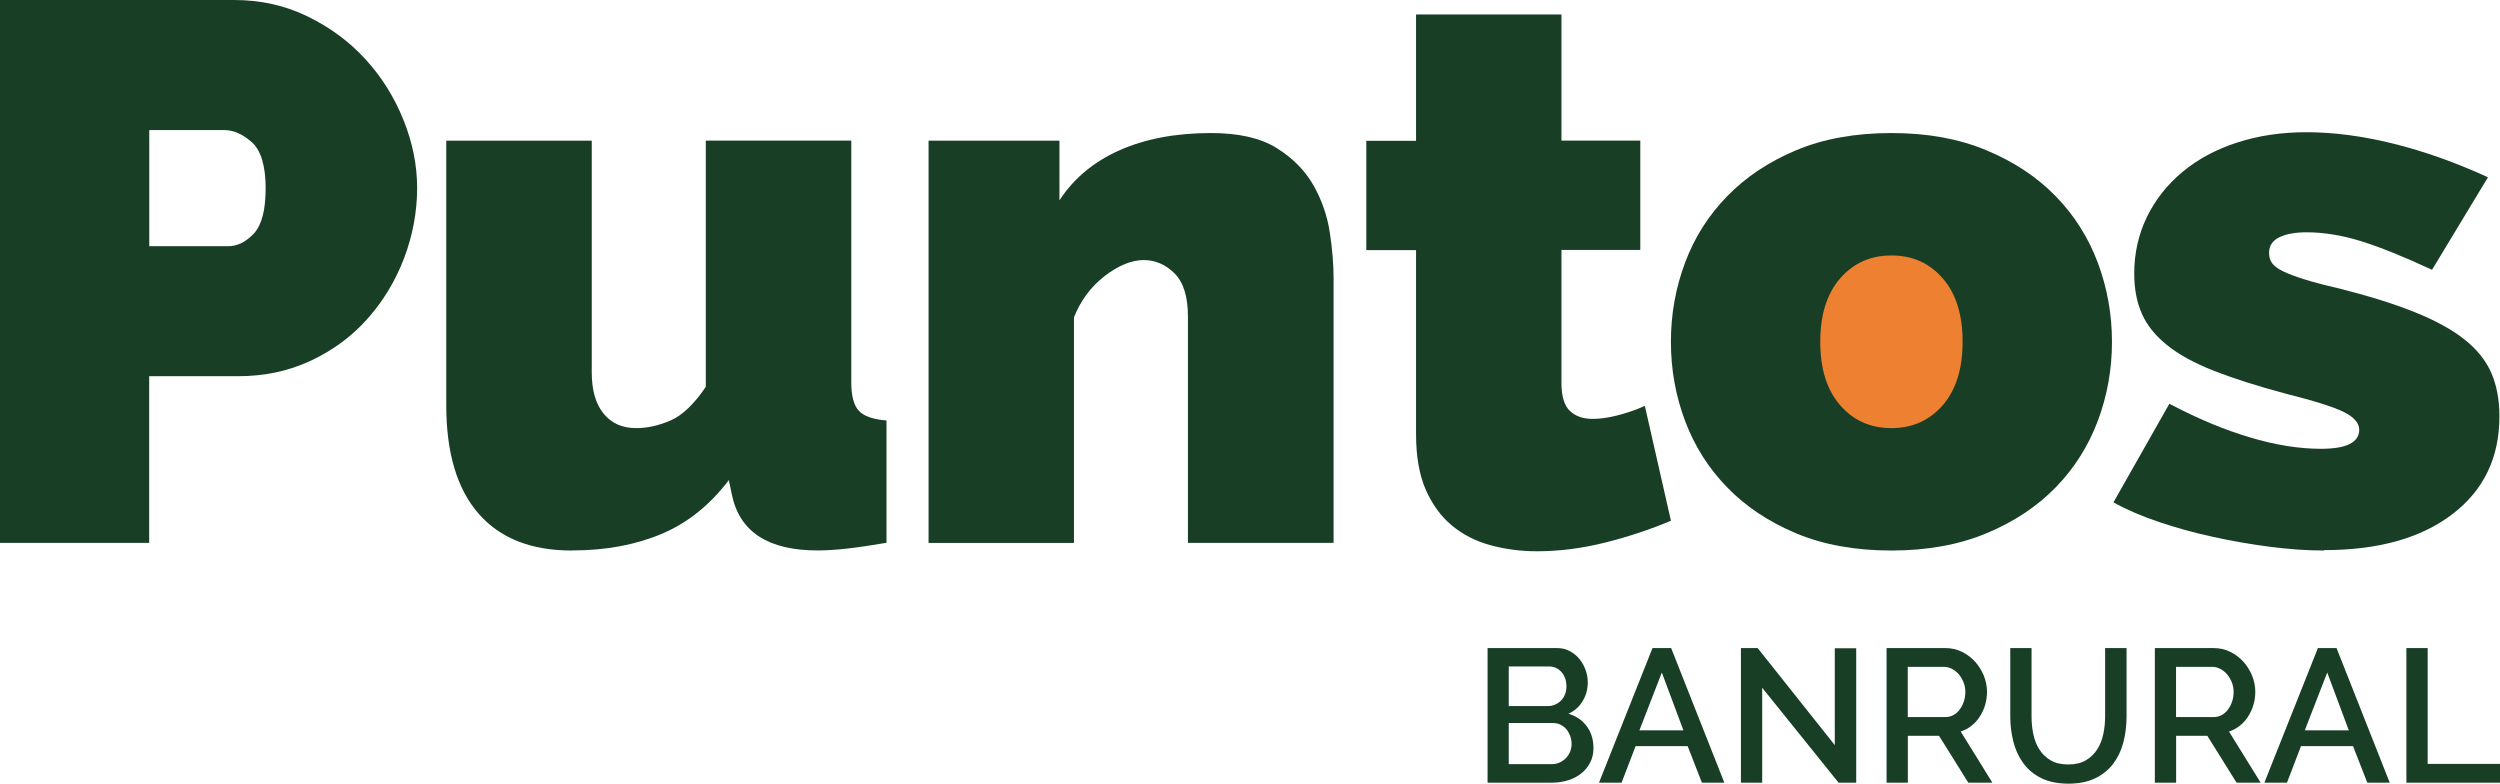 <svg xmlns="http://www.w3.org/2000/svg" width="268" height="84" viewBox="0 0 268 84" fill="none"><g clip-path="url(#clip0_213_33)"><path d="M209.437 53.392C218.436 53.392 225.731 46.105 225.731 37.117C225.731 28.128 218.436 20.841 209.437 20.841C200.438 20.841 193.143 28.128 193.143 37.117C193.143 46.105 200.438 53.392 209.437 53.392Z" fill="#ED8031"></path><path d="M0 58.196V0H25.109C27.956 0 30.581 0.592 32.986 1.766C35.391 2.941 37.46 4.468 39.184 6.358C40.908 8.239 42.26 10.403 43.242 12.831C44.223 15.26 44.718 17.706 44.718 20.17C44.718 22.634 44.25 25.239 43.321 27.667C42.393 30.096 41.093 32.26 39.422 34.14C37.752 36.03 35.727 37.532 33.349 38.653C30.97 39.775 28.353 40.331 25.515 40.331H15.993V58.196H0ZM16.002 26.396H24.454C25.436 26.396 26.355 25.945 27.204 25.045C28.053 24.144 28.477 22.519 28.477 20.17C28.477 17.821 27.982 16.125 27.001 15.251C26.019 14.377 25.029 13.944 24.048 13.944H16.002V26.404V26.396Z" fill="#183F26"></path><path d="M61.295 59.017C56.919 59.017 53.586 57.693 51.287 55.043C48.989 52.394 47.839 48.526 47.839 43.448V15.083H63.435V39.916C63.435 41.832 63.859 43.307 64.708 44.34C65.557 45.382 66.715 45.894 68.192 45.894C69.394 45.894 70.623 45.621 71.887 45.073C73.143 44.526 74.407 43.325 75.662 41.47V15.074H91.258V40.976C91.258 42.45 91.532 43.475 92.08 44.049C92.628 44.623 93.61 44.967 95.033 45.073V58.187C93.442 58.461 92.054 58.664 90.851 58.805C89.649 58.938 88.579 59.008 87.651 59.008C82.346 59.008 79.278 57.013 78.456 53.021L78.129 51.467C76.104 54.143 73.7 56.068 70.906 57.242C68.112 58.417 64.912 59.008 61.304 59.008L61.295 59.017Z" fill="#183F26"></path><path d="M142.943 58.196H127.347V33.937C127.347 31.809 126.87 30.264 125.915 29.31C124.96 28.356 123.846 27.879 122.591 27.879C121.335 27.879 119.885 28.453 118.409 29.601C116.932 30.749 115.836 32.224 115.129 34.026V58.205H99.542V15.083H113.573V21.477C115.102 19.128 117.251 17.335 120.018 16.108C122.776 14.88 126.048 14.262 129.823 14.262C132.776 14.262 135.119 14.792 136.843 15.86C138.567 16.929 139.875 18.254 140.786 19.834C141.687 21.424 142.28 23.111 142.554 24.912C142.828 26.714 142.961 28.356 142.961 29.831V58.187L142.943 58.196Z" fill="#183F26"></path><path d="M179.129 55.82C176.937 56.748 174.603 57.525 172.118 58.152C169.625 58.779 167.176 59.097 164.771 59.097C163.021 59.097 161.35 58.876 159.767 58.443C158.176 58.011 156.797 57.295 155.621 56.315C154.445 55.335 153.517 54.045 152.827 52.465C152.146 50.884 151.801 48.915 151.801 46.566V26.811H146.47V15.092H151.801V1.554H167.388V15.074H175.84V26.793H167.388V41.055C167.388 42.477 167.689 43.475 168.29 44.049C168.891 44.623 169.713 44.905 170.748 44.905C171.517 44.905 172.392 44.782 173.374 44.535C174.355 44.287 175.345 43.952 176.327 43.51L179.12 55.803L179.129 55.82Z" fill="#183F26"></path><path d="M202.762 59.017C198.88 59.017 195.468 58.399 192.541 57.172C189.615 55.944 187.148 54.301 185.159 52.253C183.161 50.204 181.658 47.828 180.641 45.126C179.625 42.424 179.121 39.589 179.121 36.64C179.121 33.69 179.625 30.864 180.641 28.153C181.649 25.451 183.161 23.075 185.159 21.026C187.157 18.978 189.615 17.335 192.541 16.108C195.468 14.88 198.872 14.262 202.762 14.262C206.652 14.262 209.985 14.88 212.938 16.108C215.891 17.335 218.366 18.978 220.364 21.026C222.362 23.075 223.865 25.451 224.882 28.153C225.89 30.855 226.403 33.681 226.403 36.64C226.403 39.598 225.899 42.415 224.882 45.126C223.865 47.828 222.362 50.204 220.364 52.253C218.366 54.301 215.891 55.944 212.938 57.172C209.985 58.399 206.59 59.017 202.762 59.017ZM195.132 36.64C195.132 39.536 195.839 41.806 197.263 43.44C198.686 45.082 200.516 45.895 202.762 45.895C205.007 45.895 206.837 45.073 208.261 43.44C209.684 41.797 210.392 39.536 210.392 36.64C210.392 33.743 209.684 31.474 208.261 29.84C206.837 28.197 205.007 27.385 202.762 27.385C200.516 27.385 198.686 28.206 197.263 29.84C195.839 31.482 195.132 33.743 195.132 36.64Z" fill="#183F26"></path><path d="M249.124 59.017C247.321 59.017 245.376 58.876 243.298 58.611C241.221 58.337 239.178 57.984 237.189 57.542C235.191 57.11 233.264 56.571 231.407 55.944C229.55 55.317 227.932 54.619 226.562 53.851L232.556 43.281C235.562 44.87 238.436 46.071 241.176 46.883C243.908 47.705 246.454 48.111 248.806 48.111C251.538 48.111 252.908 47.431 252.908 46.062C252.908 45.356 252.36 44.72 251.264 44.172C250.168 43.625 248.09 42.971 245.031 42.203C241.963 41.382 239.399 40.561 237.322 39.748C235.244 38.927 233.573 38.017 232.318 37.002C231.062 35.995 230.151 34.873 229.612 33.637C229.064 32.41 228.79 30.97 228.79 29.336C228.79 27.155 229.241 25.133 230.143 23.27C231.044 21.415 232.318 19.799 233.962 18.43C235.606 17.061 237.56 16.011 239.832 15.277C242.105 14.536 244.58 14.174 247.259 14.174C250.159 14.174 253.262 14.58 256.578 15.401C259.884 16.223 263.261 17.424 266.709 19.004L260.715 28.921C257.647 27.5 255.11 26.475 253.085 25.848C251.061 25.221 249.116 24.903 247.259 24.903C246.057 24.903 245.084 25.08 244.35 25.433C243.608 25.786 243.245 26.352 243.245 27.111C243.245 27.553 243.351 27.915 243.572 28.215C243.793 28.515 244.173 28.807 244.722 29.072C245.27 29.345 246.021 29.628 246.976 29.928C247.931 30.228 249.124 30.546 250.548 30.873C253.828 31.694 256.595 32.551 258.832 33.452C261.078 34.352 262.864 35.333 264.207 36.401C265.551 37.47 266.506 38.671 267.081 40.004C267.655 41.346 267.938 42.883 267.938 44.632C267.938 49.056 266.259 52.553 262.89 55.123C259.522 57.693 254.942 58.973 249.142 58.973L249.124 59.017Z" fill="#183F26"></path><path d="M170.819 80.185C170.819 80.768 170.704 81.289 170.465 81.748C170.226 82.207 169.908 82.596 169.51 82.914C169.112 83.232 168.635 83.479 168.096 83.647C167.556 83.814 166.973 83.903 166.363 83.903H159.467V69.473H166.92C167.424 69.473 167.875 69.579 168.281 69.8C168.688 70.021 169.033 70.294 169.316 70.648C169.599 70.992 169.82 71.389 169.979 71.831C170.138 72.272 170.209 72.714 170.209 73.164C170.209 73.871 170.032 74.533 169.669 75.143C169.307 75.761 168.794 76.22 168.131 76.511C168.962 76.759 169.616 77.2 170.094 77.845C170.571 78.49 170.819 79.267 170.819 80.194V80.185ZM161.739 71.442V75.69H165.93C166.213 75.69 166.478 75.637 166.717 75.531C166.955 75.425 167.167 75.275 167.344 75.098C167.521 74.922 167.671 74.692 167.769 74.436C167.875 74.18 167.919 73.897 167.919 73.579C167.919 72.953 167.742 72.44 167.388 72.043C167.035 71.645 166.584 71.442 166.045 71.442H161.73H161.739ZM168.476 79.752C168.476 79.452 168.423 79.169 168.326 78.896C168.219 78.622 168.087 78.383 167.919 78.18C167.751 77.977 167.539 77.818 167.3 77.695C167.061 77.571 166.787 77.509 166.504 77.509H161.739V81.916H166.363C166.663 81.916 166.938 81.863 167.194 81.739C167.45 81.624 167.671 81.466 167.866 81.271C168.051 81.077 168.202 80.847 168.317 80.582C168.423 80.317 168.476 80.035 168.476 79.735V79.752Z" fill="#183F26"></path><path d="M177.149 69.473H179.147L184.85 83.903H182.445L180.915 79.982H175.337L173.834 83.903H171.411L177.149 69.473ZM180.464 78.295L178.148 72.096L175.743 78.295H180.464Z" fill="#183F26"></path><path d="M188.907 73.738V83.903H186.626V69.473H188.421L196.688 79.876V69.491H198.986V83.903H197.094L188.916 73.738H188.907Z" fill="#183F26"></path><path d="M202.24 83.903V69.473H208.526C209.18 69.473 209.781 69.606 210.329 69.879C210.877 70.153 211.346 70.506 211.744 70.948C212.133 71.389 212.442 71.893 212.672 72.449C212.893 73.014 213.008 73.579 213.008 74.171C213.008 74.657 212.937 75.125 212.805 75.575C212.672 76.026 212.478 76.432 212.239 76.812C212 77.191 211.7 77.518 211.346 77.801C210.992 78.083 210.603 78.286 210.188 78.419L213.583 83.903H211.001L207.863 78.878H204.521V83.903H202.24ZM204.521 76.873H208.508C208.835 76.873 209.127 76.803 209.392 76.662C209.657 76.52 209.887 76.326 210.073 76.07C210.259 75.823 210.409 75.531 210.524 75.204C210.63 74.878 210.683 74.533 210.683 74.171C210.683 73.809 210.621 73.456 210.488 73.138C210.356 72.811 210.188 72.529 209.976 72.281C209.764 72.034 209.525 71.849 209.242 71.698C208.968 71.557 208.676 71.487 208.375 71.487H204.512V76.873H204.521Z" fill="#183F26"></path><path d="M221.717 81.951C222.477 81.951 223.105 81.801 223.609 81.501C224.113 81.201 224.511 80.812 224.82 80.335C225.129 79.858 225.342 79.302 225.474 78.693C225.607 78.074 225.669 77.439 225.669 76.794V69.473H227.967V76.794C227.967 77.783 227.852 78.719 227.623 79.593C227.393 80.468 227.021 81.236 226.526 81.889C226.022 82.543 225.377 83.064 224.581 83.444C223.786 83.823 222.831 84.009 221.726 84.009C220.62 84.009 219.595 83.806 218.808 83.408C218.012 83.011 217.376 82.472 216.89 81.801C216.403 81.13 216.05 80.362 215.829 79.496C215.608 78.631 215.501 77.73 215.501 76.794V69.473H217.782V76.794C217.782 77.456 217.844 78.101 217.977 78.719C218.11 79.337 218.322 79.885 218.631 80.362C218.941 80.838 219.347 81.227 219.851 81.519C220.355 81.81 220.983 81.951 221.734 81.951H221.717Z" fill="#183F26"></path><path d="M231 83.903V69.473H237.286C237.94 69.473 238.541 69.606 239.09 69.879C239.638 70.153 240.106 70.506 240.504 70.948C240.893 71.389 241.203 71.893 241.432 72.449C241.654 73.014 241.768 73.579 241.768 74.171C241.768 74.657 241.698 75.125 241.565 75.575C241.432 76.026 241.238 76.432 240.999 76.812C240.761 77.191 240.46 77.518 240.106 77.801C239.753 78.083 239.364 78.286 238.948 78.419L242.343 83.903H239.762L236.623 78.878H233.281V83.903H231ZM233.281 76.873H237.268C237.595 76.873 237.887 76.803 238.152 76.662C238.418 76.52 238.648 76.326 238.833 76.07C239.019 75.823 239.169 75.531 239.284 75.204C239.39 74.878 239.443 74.533 239.443 74.171C239.443 73.809 239.381 73.456 239.249 73.138C239.116 72.811 238.948 72.529 238.736 72.281C238.524 72.034 238.285 71.849 238.002 71.698C237.728 71.557 237.436 71.487 237.136 71.487H233.272V76.873H233.281Z" fill="#183F26"></path><path d="M248.479 69.473H250.477L256.18 83.903H253.775L252.245 79.982H246.667L245.164 83.903H242.741L248.479 69.473ZM251.794 78.295L249.478 72.096L247.073 78.295H251.794Z" fill="#183F26"></path><path d="M257.965 83.903V69.473H260.246V81.889H268V83.903H257.965Z" fill="#183F26"></path></g><defs><clipPath id="clip0_213_33"><rect width="268" height="84" fill="white"></rect></clipPath></defs></svg>